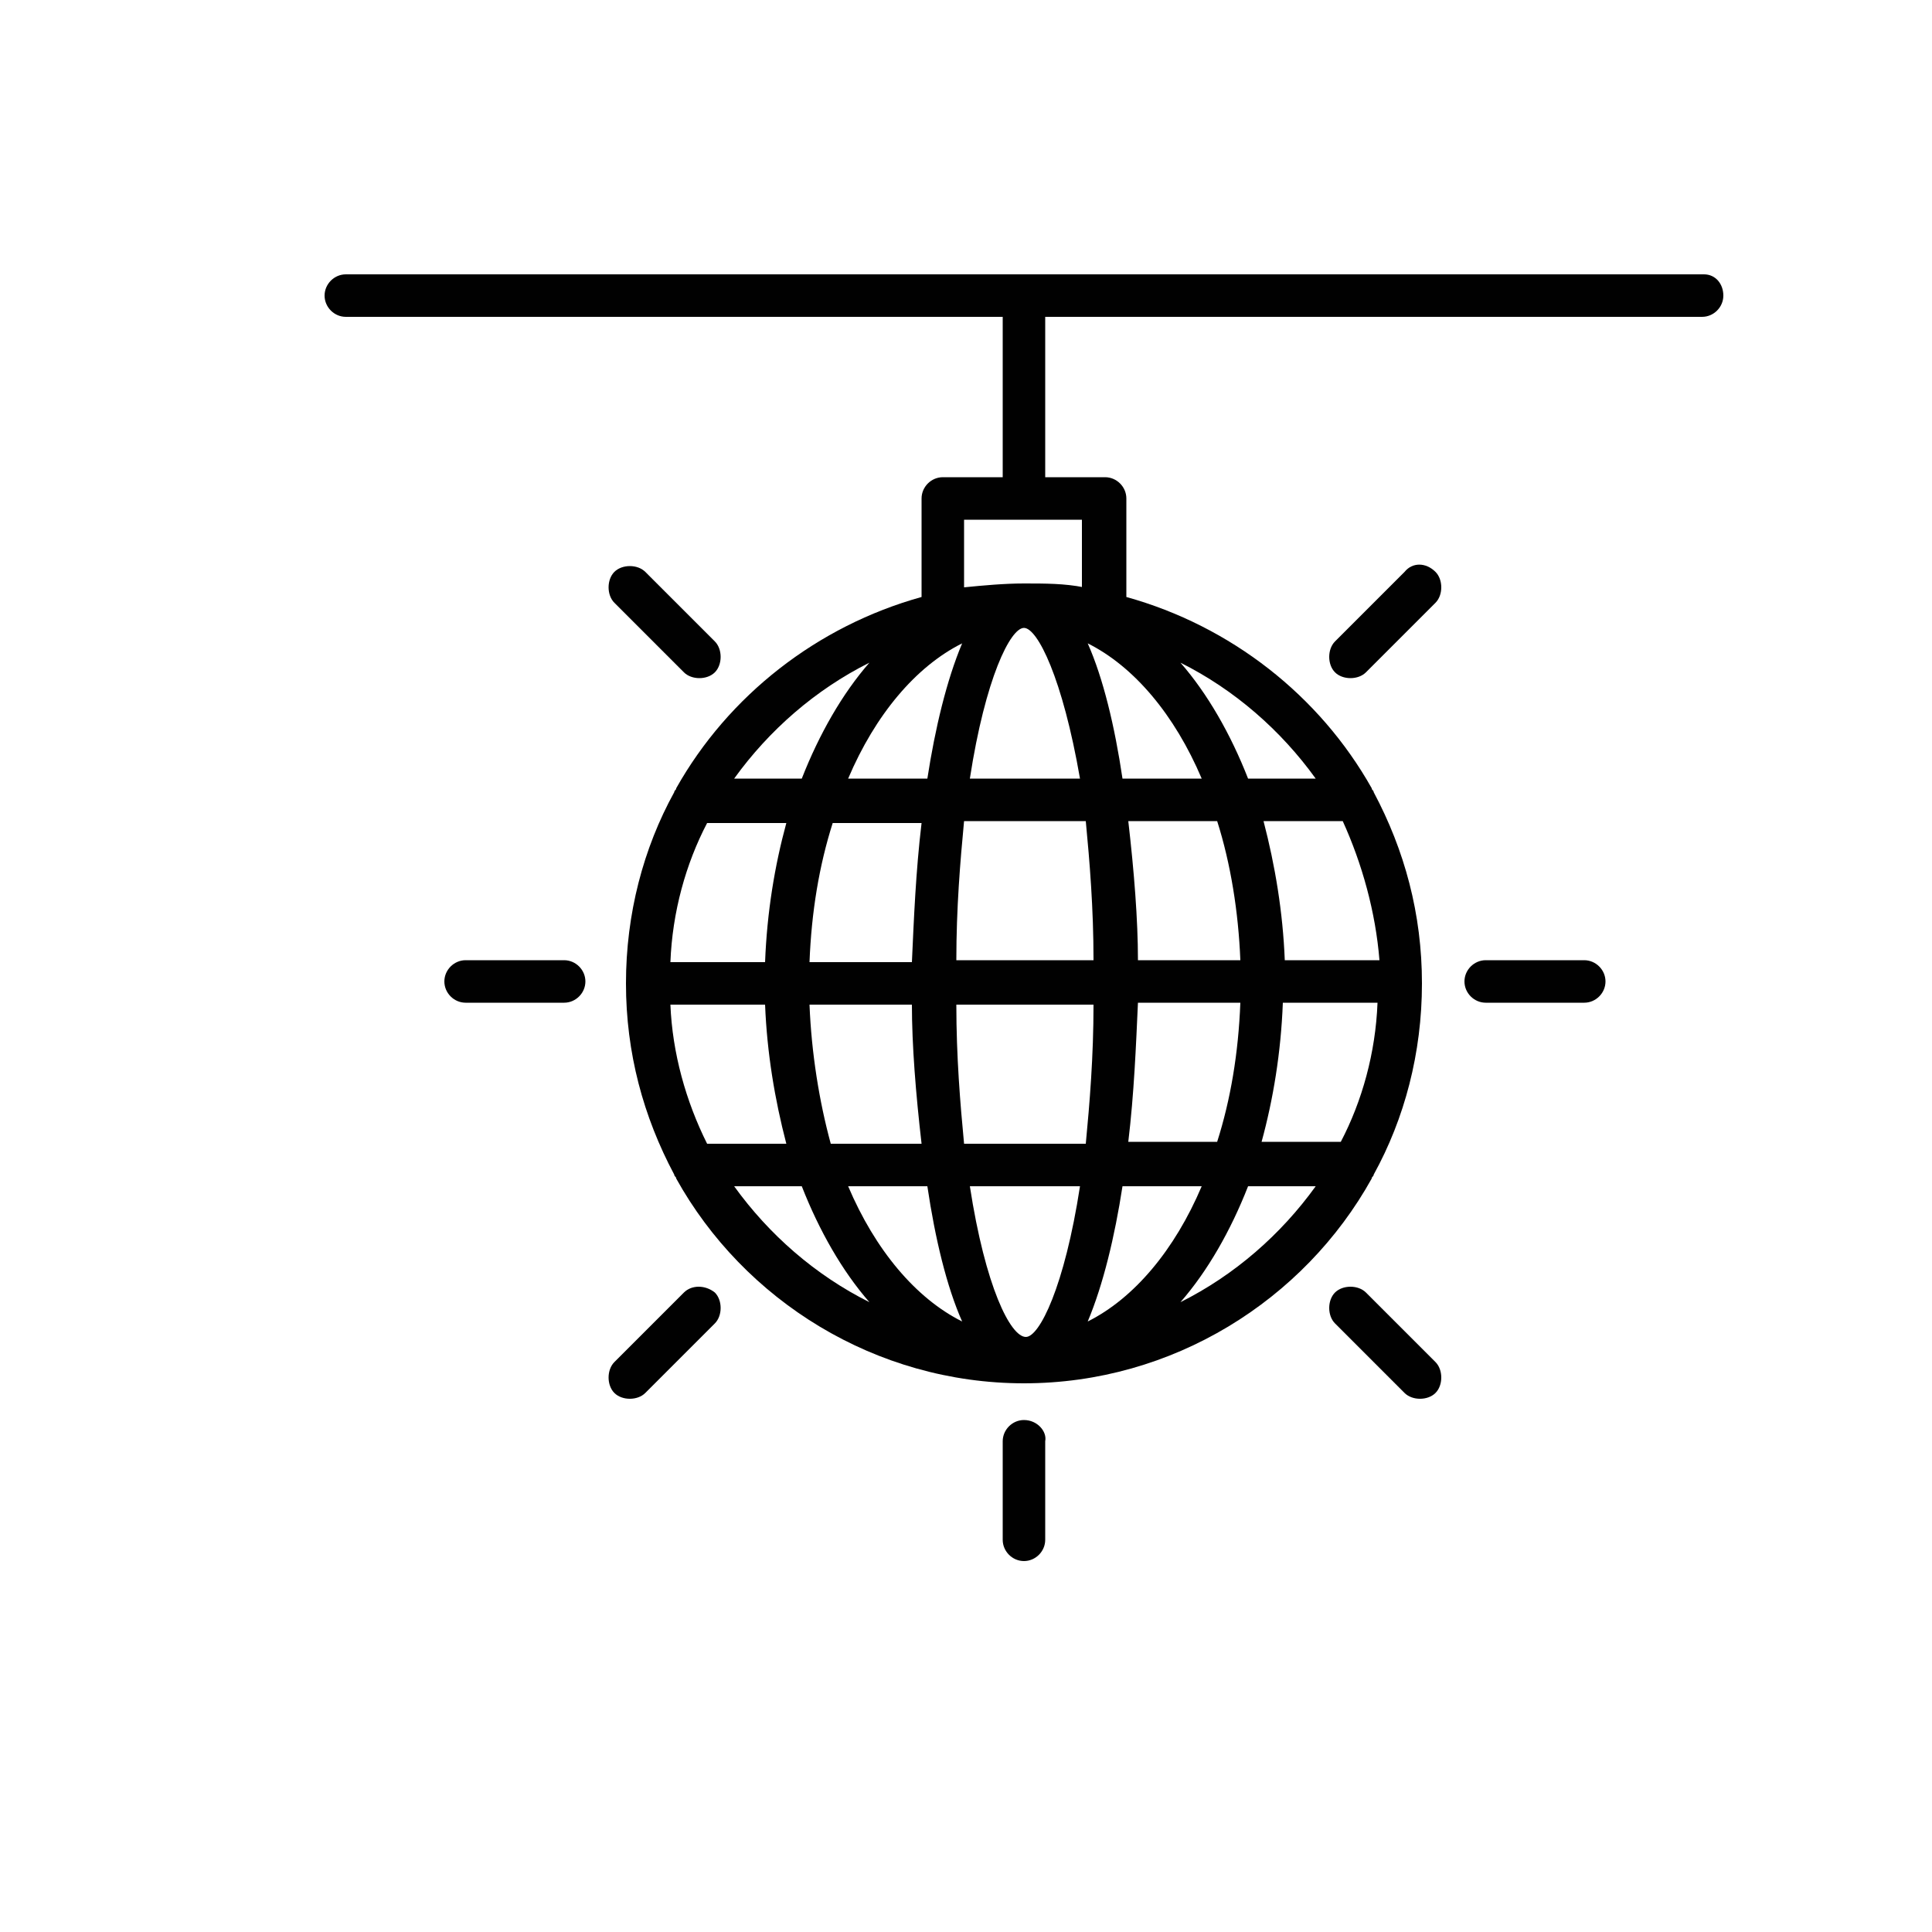<?xml version="1.0" encoding="UTF-8"?>
<!-- Generator: Adobe Illustrator 27.5.0, SVG Export Plug-In . SVG Version: 6.00 Build 0)  -->
<svg xmlns="http://www.w3.org/2000/svg" xmlns:xlink="http://www.w3.org/1999/xlink" version="1.1" id="Layer_1" x="0px" y="0px" viewBox="0 0 100 100" style="enable-background:new 0 0 100 100;" xml:space="preserve">
<style type="text/css">
	.st0{fill:#010101;}
</style>
<g>
	<path class="st0" d="M88.2,14.2H17.9c-0.6,0-1.1,0.5-1.1,1.1s0.5,1.1,1.1,1.1h34v8.3h-3.1c-0.6,0-1.1,0.5-1.1,1.1v5.1   c-5.4,1.5-10,5.1-12.7,9.9c0,0.1-0.1,0.1-0.1,0.2c-1.6,2.9-2.5,6.3-2.5,9.9c0,3.6,0.9,6.9,2.5,9.9c0,0.1,0.1,0.1,0.1,0.2   c3.5,6.3,10.3,10.6,18,10.6s14.5-4.3,18-10.6c0-0.1,0.1-0.1,0.1-0.2c1.6-2.9,2.5-6.3,2.5-9.9c0-3.6-0.9-6.9-2.5-9.9   c0-0.1-0.1-0.1-0.1-0.2c-2.7-4.8-7.3-8.4-12.7-9.9v-5.1c0-0.6-0.5-1.1-1.1-1.1h-3.1v-8.3h34c0.6,0,1.1-0.5,1.1-1.1   S88.8,14.2,88.2,14.2z M71.4,49.7h-4.9c-0.1-2.5-0.5-4.9-1.1-7.2h4.1C70.5,44.7,71.2,47.2,71.4,49.7z M69.4,59.1h-4.1   c0.6-2.2,1-4.6,1.1-7.2h4.9C71.2,54.5,70.5,57,69.4,59.1z M34.7,52h4.9c0.1,2.5,0.5,4.9,1.1,7.2h-4.1C35.5,57,34.8,54.5,34.7,52z    M36.6,42.6h4.1c-0.6,2.2-1,4.6-1.1,7.2h-4.9C34.8,47.2,35.5,44.7,36.6,42.6z M49.8,33.3c-0.8,1.9-1.4,4.4-1.8,7h-4.1   C45.3,37,47.4,34.5,49.8,33.3z M47.7,42.6c-0.3,2.5-0.4,5-0.5,7.2h-5.3c0.1-2.6,0.5-5,1.2-7.2H47.7z M49.5,49.7   c0-2.7,0.2-5.1,0.4-7.2h6.3c0.2,2.1,0.4,4.5,0.4,7.2H49.5z M56.6,52c0,2.7-0.2,5.1-0.4,7.2h-6.3c-0.2-2.1-0.4-4.5-0.4-7.2H56.6z    M41.9,52h5.3c0,2.1,0.2,4.6,0.5,7.2H43C42.4,57,42,54.5,41.9,52z M48,61.4c0.4,2.7,1,5.2,1.8,7c-2.4-1.2-4.5-3.7-5.9-7H48z    M50.2,61.4h5.7c-0.8,5.2-2.1,7.8-2.8,7.8C52.3,69.2,51,66.6,50.2,61.4z M56.3,68.4c0.8-1.9,1.4-4.4,1.8-7h4.1   C60.8,64.7,58.7,67.2,56.3,68.4z M58.4,59.1c0.3-2.5,0.4-5,0.5-7.2h5.3c-0.1,2.6-0.5,5-1.2,7.2H58.4z M64.2,49.7h-5.3   c0-2.1-0.2-4.6-0.5-7.2H63C63.7,44.7,64.1,47.2,64.2,49.7z M58.1,40.3c-0.4-2.7-1-5.2-1.8-7c2.4,1.2,4.5,3.7,5.9,7H58.1z    M55.9,40.3h-5.7c0.8-5.2,2.1-7.8,2.8-7.8C53.7,32.5,55,35.1,55.9,40.3z M45,34.3c-1.4,1.6-2.6,3.7-3.5,6H38   C39.8,37.8,42.2,35.7,45,34.3z M38,61.4h3.5c0.9,2.3,2.1,4.4,3.5,6C42.2,66,39.8,63.9,38,61.4z M61.1,67.4c1.4-1.6,2.6-3.7,3.5-6   h3.5C66.3,63.9,63.9,66,61.1,67.4z M68.1,40.3h-3.5c-0.9-2.3-2.1-4.4-3.5-6C63.9,35.7,66.3,37.8,68.1,40.3z M56.1,30.4   c-1-0.2-2-0.2-3.1-0.2c-1,0-2.1,0.1-3.1,0.2v-3.5h6.1V30.4z"></path>
	<path class="st0" d="M53,73.5c-0.6,0-1.1,0.5-1.1,1.1v5.1c0,0.6,0.5,1.1,1.1,1.1c0.6,0,1.1-0.5,1.1-1.1v-5.1   C54.2,74.1,53.7,73.5,53,73.5z"></path>
	<path class="st0" d="M70.7,66.9c-0.4-0.4-1.2-0.4-1.6,0c-0.4,0.4-0.4,1.2,0,1.6l3.6,3.6c0.2,0.2,0.5,0.3,0.8,0.3   c0.3,0,0.6-0.1,0.8-0.3c0.4-0.4,0.4-1.2,0-1.6L70.7,66.9z"></path>
	<path class="st0" d="M82,49.7h-5.1c-0.6,0-1.1,0.5-1.1,1.1c0,0.6,0.5,1.1,1.1,1.1H82c0.6,0,1.1-0.5,1.1-1.1   C83.1,50.2,82.6,49.7,82,49.7z"></path>
	<path class="st0" d="M72.7,29.6l-3.6,3.6c-0.4,0.4-0.4,1.2,0,1.6c0.2,0.2,0.5,0.3,0.8,0.3c0.3,0,0.6-0.1,0.8-0.3l3.6-3.6   c0.4-0.4,0.4-1.2,0-1.6C73.8,29.1,73.1,29.1,72.7,29.6z"></path>
	<path class="st0" d="M35.4,34.8c0.2,0.2,0.5,0.3,0.8,0.3c0.3,0,0.6-0.1,0.8-0.3c0.4-0.4,0.4-1.2,0-1.6l-3.6-3.6   c-0.4-0.4-1.2-0.4-1.6,0c-0.4,0.4-0.4,1.2,0,1.6L35.4,34.8z"></path>
	<path class="st0" d="M29.2,49.7h-5.1c-0.6,0-1.1,0.5-1.1,1.1c0,0.6,0.5,1.1,1.1,1.1h5.1c0.6,0,1.1-0.5,1.1-1.1   C30.3,50.2,29.8,49.7,29.2,49.7z"></path>
	<path class="st0" d="M35.4,66.9l-3.6,3.6c-0.4,0.4-0.4,1.2,0,1.6c0.2,0.2,0.5,0.3,0.8,0.3c0.3,0,0.6-0.1,0.8-0.3l3.6-3.6   c0.4-0.4,0.4-1.2,0-1.6C36.5,66.5,35.8,66.5,35.4,66.9z"></path>
</g>
</svg>
